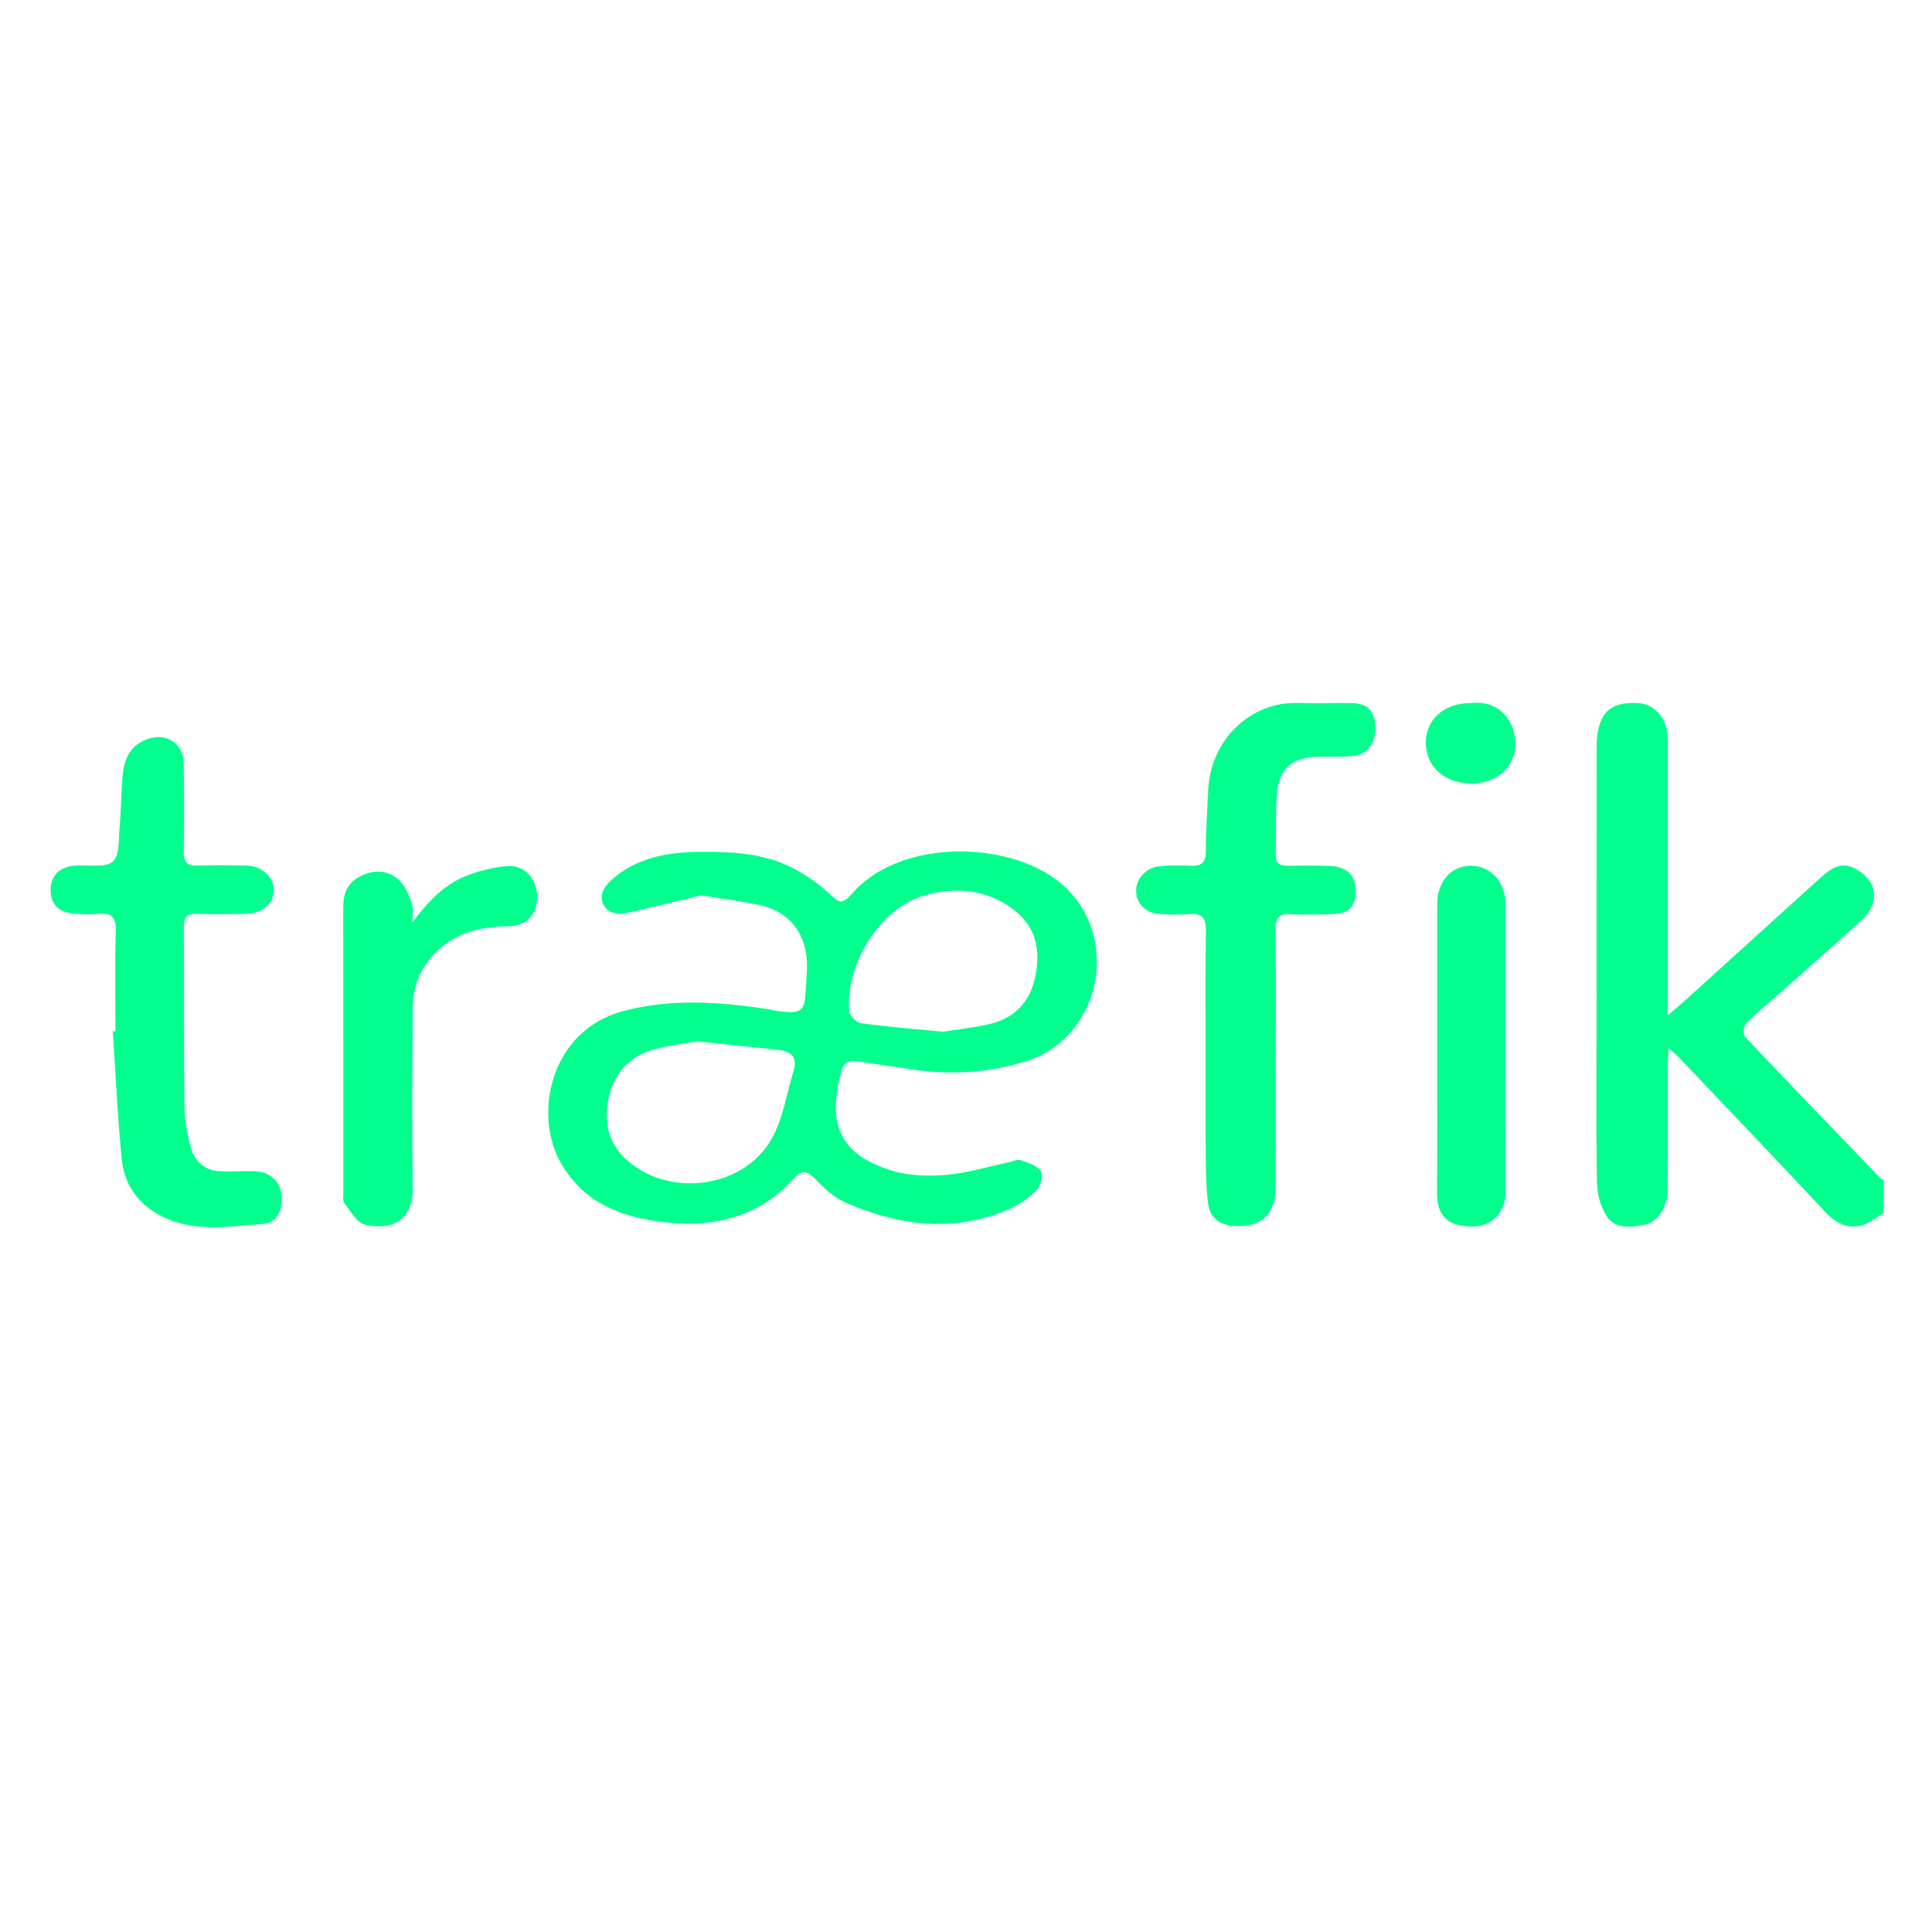<?xml version="1.0" encoding="utf-8"?>
<!-- Generator: Adobe Illustrator 26.0.0, SVG Export Plug-In . SVG Version: 6.00 Build 0)  -->
<svg version="1.1" id="Ebene_1" xmlns="http://www.w3.org/2000/svg" xmlns:xlink="http://www.w3.org/1999/xlink" x="0px" y="0px"
	 viewBox="0 0 595.28 595.28" style="enable-background:new 0 0 595.28 595.28;" xml:space="preserve">
	 <defs>
		<style type="text/css">
		.green{fill:rgb(0, 255, 140)}
		</style>
	</defs>
<path class="green" d="M580.39,373.74c-2.24,1.3-4.33,3.15-6.75,3.79c-4.44,1.16-8.01-0.67-11.2-4.08c-14.97-16-30.11-31.83-45.2-47.71
	c-0.72-0.76-1.55-1.4-3.1-2.79c-0.11,2.34-0.24,3.8-0.24,5.27c-0.02,12.83,0.05,25.67-0.07,38.5c-0.05,5.09-3.05,9.82-7.06,10.62
	c-4.29,0.85-9.26,1.51-11.94-2.94c-1.75-2.9-2.72-6.69-2.78-10.1c-0.28-15.96-0.13-31.92-0.13-47.89c0-28.33-0.01-56.65,0.02-84.98
	c0-2.18,0.03-4.41,0.48-6.52c1.34-6.24,4.92-8.62,12.06-8.29c4.93,0.23,8.66,3.95,9.29,9.45c0.21,1.86,0.12,3.75,0.12,5.63
	c0.01,25.04,0,50.08,0,75.12c0,1.54,0,3.07,0,6c2.42-2.08,4-3.38,5.52-4.76c13.81-12.5,27.59-25.03,41.41-37.52
	c3.1-2.81,6.32-5.29,10.88-2.86c6.7,3.57,7.7,10.47,1.94,15.77c-8.29,7.62-16.79,15.02-25.21,22.5c-3.51,3.12-7.17,6.08-10.47,9.41
	c-0.76,0.77-0.98,3.37-0.33,4.06c13.86,14.67,27.88,29.19,41.88,43.72c0.18,0.19,0.58,0.18,0.88,0.26
	C580.39,366.85,580.39,370.29,580.39,373.74z"/>
<path class="green" d="M216.02,275.84c-6.82,1.64-14.79,3.65-22.8,5.45c-4.83,1.09-8.48-1.68-7.69-5.86c0.28-1.5,1.5-3.05,2.69-4.13
	c8.08-7.36,18.25-8.86,28.49-8.86c9.36,0,18.92,0.55,27.51,5c3.7,1.92,7.27,4.33,10.39,7.1c4.61,4.1,4.59,4.48,8.6,0.07
	c15.08-16.54,49.73-15.76,65.02-1.23c17.01,16.17,10.79,45.91-11.48,53.37c-12.29,4.12-24.87,4.53-37.6,2.48
	c-4.94-0.8-9.91-1.4-14.84-2.22c-3.03-0.5-4.43,0.45-5.25,3.61c-4.2,16.3,0.04,25.22,15.73,30.06c5.23,1.61,11.2,1.8,16.72,1.32
	c6.61-0.58,13.09-2.57,19.63-3.95c1.07-0.23,2.31-0.94,3.18-0.63c2.28,0.82,5.14,1.59,6.34,3.35c0.83,1.22-0.02,4.74-1.32,6.02
	c-2.5,2.47-5.64,4.59-8.89,5.96c-16.95,7.17-33.67,4.85-49.96-2.24c-3.46-1.51-6.51-4.37-9.19-7.14c-2.52-2.61-4.16-3.1-6.78-0.19
	c-9.61,10.71-22.54,14.64-36.04,13.72c-14.15-0.96-28.05-4.89-35.82-18.83c-8.4-15.08-2.96-40.52,19.23-46.5
	c14.74-3.97,29.46-2.9,44.24-0.71c1.24,0.18,2.45,0.54,3.7,0.69c7.3,0.87,8.13,0.19,8.47-7.09c0.15-3.26,0.59-6.57,0.2-9.77
	c-1.06-8.7-6.42-14.25-15.23-16.02C228.07,277.65,222.82,276.95,216.02,275.84z M214.93,320.86c-3.5,0.61-8.34,1.1-12.98,2.34
	c-7.94,2.11-12.89,7.39-14.51,15.51c-1.4,7.04-0.02,13.44,5.4,18.44c12.99,12,36.15,9.18,44.87-6.18
	c3.58-6.31,4.67-14.04,6.83-21.14c1.23-4.02-0.75-5.9-4.55-6.32C232.1,322.64,224.19,321.83,214.93,320.86z M290.47,317.89
	c3.84-0.61,9.13-1.14,14.27-2.33c7.47-1.72,12.36-6.36,14.11-14.02c1.97-8.65,0.45-16.29-7.08-21.7
	c-8.37-6.02-18.01-6.67-27.38-3.81c-13.41,4.11-23.94,21.11-22.74,35.45c0.12,1.4,2.18,3.57,3.57,3.76
	C273.09,316.35,281.04,316.96,290.47,317.89z"/>
<path class="green" d="M371.47,326.29c0-13.15-0.17-26.31,0.09-39.45c0.09-4.25-1.36-5.59-5.4-5.21c-2.8,0.26-5.64,0.12-8.46,0
	c-4.44-0.18-7.36-2.8-7.63-6.71c-0.27-3.84,2.77-7.53,7.05-8c3.26-0.36,6.58-0.28,9.87-0.16c3.11,0.12,4.51-0.89,4.53-4.26
	c0.03-6.41,0.43-12.82,0.76-19.22c0.79-15.32,12.89-27.13,27.68-26.68c5.33,0.16,10.66-0.02,15.99,0.02
	c5.3,0.03,7.53,2.11,7.78,7.15c0.26,5.19-2.45,8.85-7.19,9.22c-3.59,0.28-7.21,0.06-10.81,0.17c-7.55,0.21-11.73,3.83-12.29,11.32
	c-0.46,6.23-0.21,12.52-0.37,18.78c-0.07,2.72,1.28,3.54,3.76,3.5c4.23-0.07,8.47-0.1,12.7,0.04c5.59,0.19,8.29,2.94,8.17,8.07
	c-0.11,4.89-2.23,6.72-8.05,6.81c-3.92,0.06-7.85,0.21-11.76-0.03c-3.64-0.23-4.94,1-4.89,4.77c0.19,13.46,0.07,26.93,0.07,40.39
	c0,12.84,0.04,25.68-0.01,38.52c-0.04,8.91-4.41,13.01-13.09,12.38c-4.29-0.31-7.2-2.69-7.73-6.84c-0.65-5.09-0.68-10.28-0.73-15.43
	C371.4,345.71,371.48,336,371.47,326.29z"/>
<path class="green" d="M35.58,317.75c0-10.33-0.19-20.66,0.09-30.98c0.12-4.25-1.37-5.62-5.4-5.21c-2.32,0.24-4.7,0.12-7.04-0.02
	c-4.99-0.3-7.54-2.72-7.62-7.05c-0.08-4.64,2.53-7.37,7.45-7.77c0.16-0.01,0.31-0.01,0.47-0.02c3.85-0.28,8.82,0.78,11.22-1.23
	c2.17-1.82,1.76-6.95,2.1-10.66c0.47-5.13,0.45-10.31,0.89-15.45c0.43-5.04,2-9.46,7.35-11.52c5.94-2.28,11.39,0.99,11.5,7.29
	c0.16,9.07,0.18,18.15,0.02,27.22c-0.06,3.25,1,4.49,4.3,4.36c5.01-0.19,10.03-0.13,15.04,0c4.88,0.13,8.48,3.56,8.4,7.73
	c-0.08,3.99-3.5,6.98-8.41,7.1c-5.17,0.13-10.34,0.14-15.51,0.02c-2.86-0.07-3.81,1.05-3.79,3.87c0.1,18.62-0.03,37.24,0.18,55.86
	c0.05,4.02,0.89,8.1,1.9,12.01c1.16,4.45,4.23,7.33,9.03,7.58c3.75,0.2,7.52-0.15,11.27,0.03c4.25,0.2,7.37,3.3,7.77,7.35
	c0.44,4.53-1.5,8.55-5.73,8.84c-9.74,0.66-19.75,2.49-29.2-1.42c-8.04-3.33-13.43-9.54-14.32-18.29
	c-1.35-13.16-1.89-26.4-2.78-39.61C35.02,317.79,35.3,317.77,35.58,317.75z"/>
<path class="green" d="M127.03,284.26c4.75-6.38,9.83-11.85,17.06-14.58c3.88-1.47,8.09-2.48,12.22-2.82c5.22-0.42,9.01,3.75,9.18,9.13
	c0.17,5.56-3.1,9.32-8.72,9.38c-8.59,0.09-16.46,1.91-22.7,8.25c-4.59,4.67-6.88,10.43-6.92,16.9c-0.12,18.47-0.25,36.95,0,55.42
	c0.13,9.47-5.66,13.43-14.79,11.36c-2.48-0.56-4.37-4.2-6.27-6.63c-0.56-0.72-0.3-2.13-0.3-3.22c-0.01-29.28,0.01-58.56-0.04-87.83
	c-0.01-4.46,1.31-7.79,5.66-9.82c4.2-1.97,8.2-1.63,11.4,1.24c2.01,1.8,3.18,4.77,4.12,7.43
	C127.52,280.2,127.03,282.32,127.03,284.26z"/>
<path class="green" d="M442.82,322.31c0-14.54-0.02-29.08,0-43.61c0.01-7.09,4.14-11.83,10.33-11.94c6.03-0.11,10.69,4.91,10.7,11.72
	c0.03,29.39-0.05,58.78,0.05,88.17c0.03,8.82-6.46,12.92-15.06,10.66c-4.25-1.12-6.1-4.84-6.06-9.5
	C442.9,352.63,442.82,337.47,442.82,322.31z"/>
<path class="green" d="M453.15,216.62c9.5-1.02,13.68,6.28,13.76,12.33c0.09,7.3-5.55,12.39-13.44,12.43c-8.23,0.04-14.03-5.01-14.15-12.32
	C439.19,221.75,444.89,216.63,453.15,216.62z"/>
</svg>
